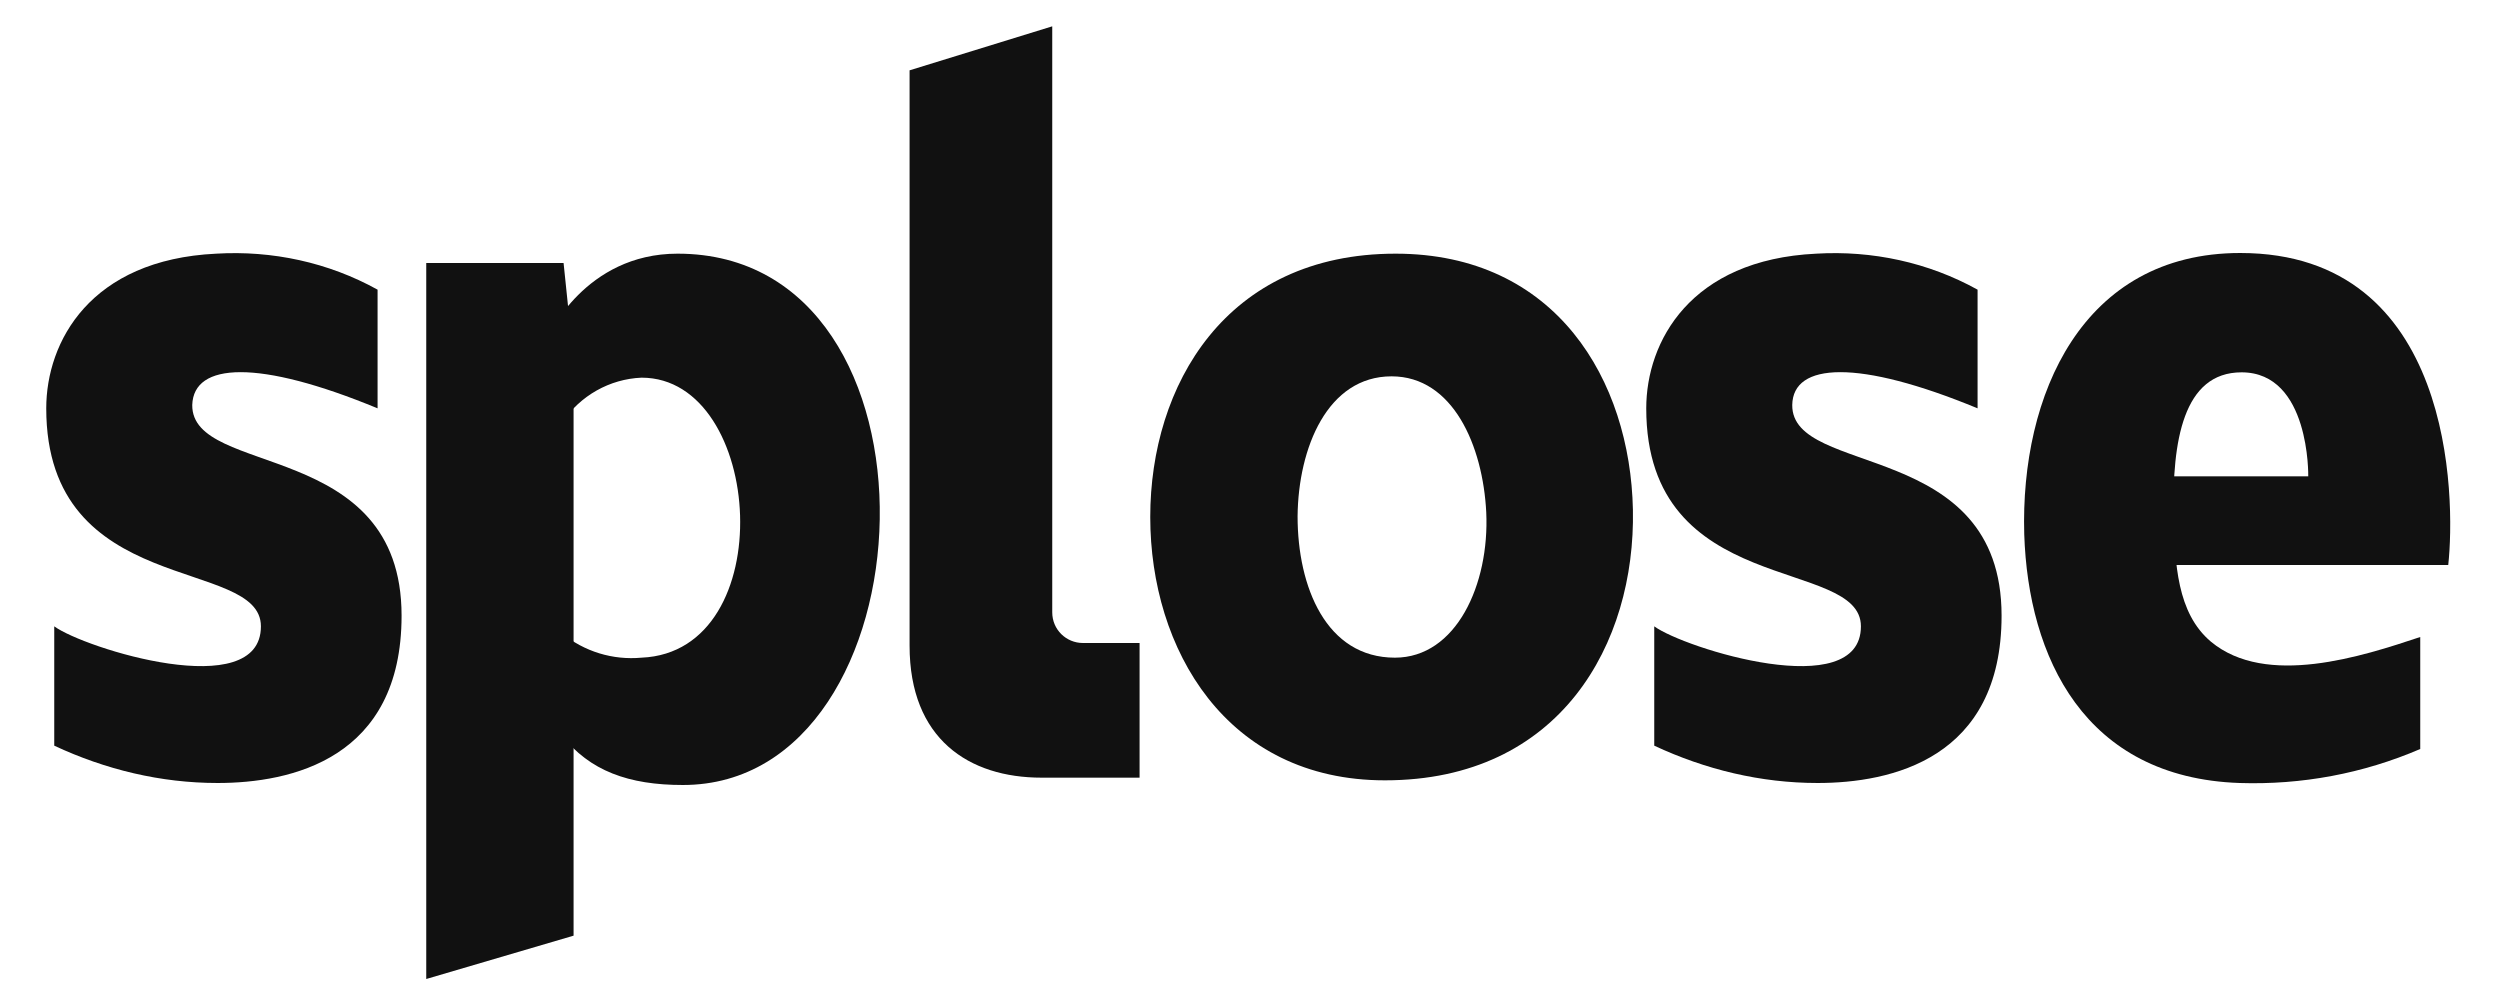 <?xml version="1.0" encoding="utf-8"?>
<!-- Generator: Adobe Illustrator 24.0.1, SVG Export Plug-In . SVG Version: 6.00 Build 0)  -->
<svg version="1.1" id="Layer_1" xmlns="http://www.w3.org/2000/svg" xmlns:xlink="http://www.w3.org/1999/xlink" x="0px" y="0px"
	 viewBox="0 0 375 150" style="enable-background:new 0 0 375 150;" xml:space="preserve">
<style type="text/css">
	.st0{fill:#111111;}
</style>
<g id="Group_3284" transform="translate(-399.863 -780.75)">
	<path id="Path_5812" class="st0" d="M456.5,842v-17.8c-7.4-4.1-15.8-5.9-24.2-5.4c-18.9,0.9-25.5,13.2-25.5,23.2
		c0,28.6,32.2,22.2,32.2,32.7c0,11.6-26.5,3.3-31,0v17.9c7.7,3.6,16,5.6,24.5,5.6c11,0,27.6-3.6,27.6-25.1
		c0-26.6-31.5-20.7-31.4-31.6C428.9,835.1,438.6,834.6,456.5,842z"/>
	<path id="Path_5813" class="st0" d="M696.5,842v-17.8c-7.4-4.1-15.8-5.9-24.2-5.4c-18.9,0.9-25.5,13.2-25.5,23.2
		c0,28.6,32.2,22.2,32.2,32.7c0,11.6-26.5,3.3-31,0v17.9c7.7,3.6,16,5.6,24.5,5.6c11,0,27.6-3.6,27.6-25.1
		c0-26.6-31.5-20.7-31.4-31.6C668.8,835.1,678.6,834.6,696.5,842z"/>
	<path id="Path_5814" class="st0" d="M463.8,820.1v107.5l22.1-6.5v-86.4l-1.5-14.5H463.8z"/>
	<path id="Path_5815" class="st0" d="M482.1,831.2c0,0,5.5-12.4,19.4-12.4c42,0,38.6,79.7,0.8,79.7c-8.1,0-14-2.1-18.2-7.5v-15.3
		c3.4,2.8,7.7,4.1,12,3.7c21-0.9,18.4-42,0-42c-4.8,0.2-9.2,2.7-11.9,6.7L482.1,831.2z"/>
	<path id="Path_5816" class="st0" d="M536.3,791.3v86.3c0,14,8.9,19.8,19.8,19.8h14.7v-20.2h-8.5c-2.5,0-4.6-2-4.6-4.6v-87.9
		L536.3,791.3z"/>
	<path id="Path_5817" class="st0" d="M644.8,857.2c-0.4-19.4-11.5-38.4-35.6-38.4c-25.5,0-36.8,19.8-36.8,39.5
		c0,19.8,11.4,39.5,35.2,39.5C633.9,897.8,645.2,877.3,644.8,857.2z M609.1,879.4c-10.3,0-14.6-10.6-14.6-21.2
		c0.1-10.3,4.5-21,14.1-21c9.2,0,13.7,10.4,14.2,20.4C623.3,868.4,618.3,879.4,609.1,879.4z"/>
	<path id="Path_5818" class="st0" d="M723.3,852.2h22.8c0,0,0.3-15.6-10-15.6c-8.8,0-10.4,10.4-10.2,21.4c0.2,7.3,0.5,14.7,5.6,19
		c8.3,6.9,22.7,2.2,31.4-0.7v16.8c-8.6,3.7-17.8,5.4-27.1,5.1c-23.3-0.8-31.7-18.9-32.3-37.3c-0.6-20.9,8.7-42.2,32.4-42.2
		c32,0,32.3,36.7,31.2,46.8h-45.6L723.3,852.2z"/>
</g>
</svg>
